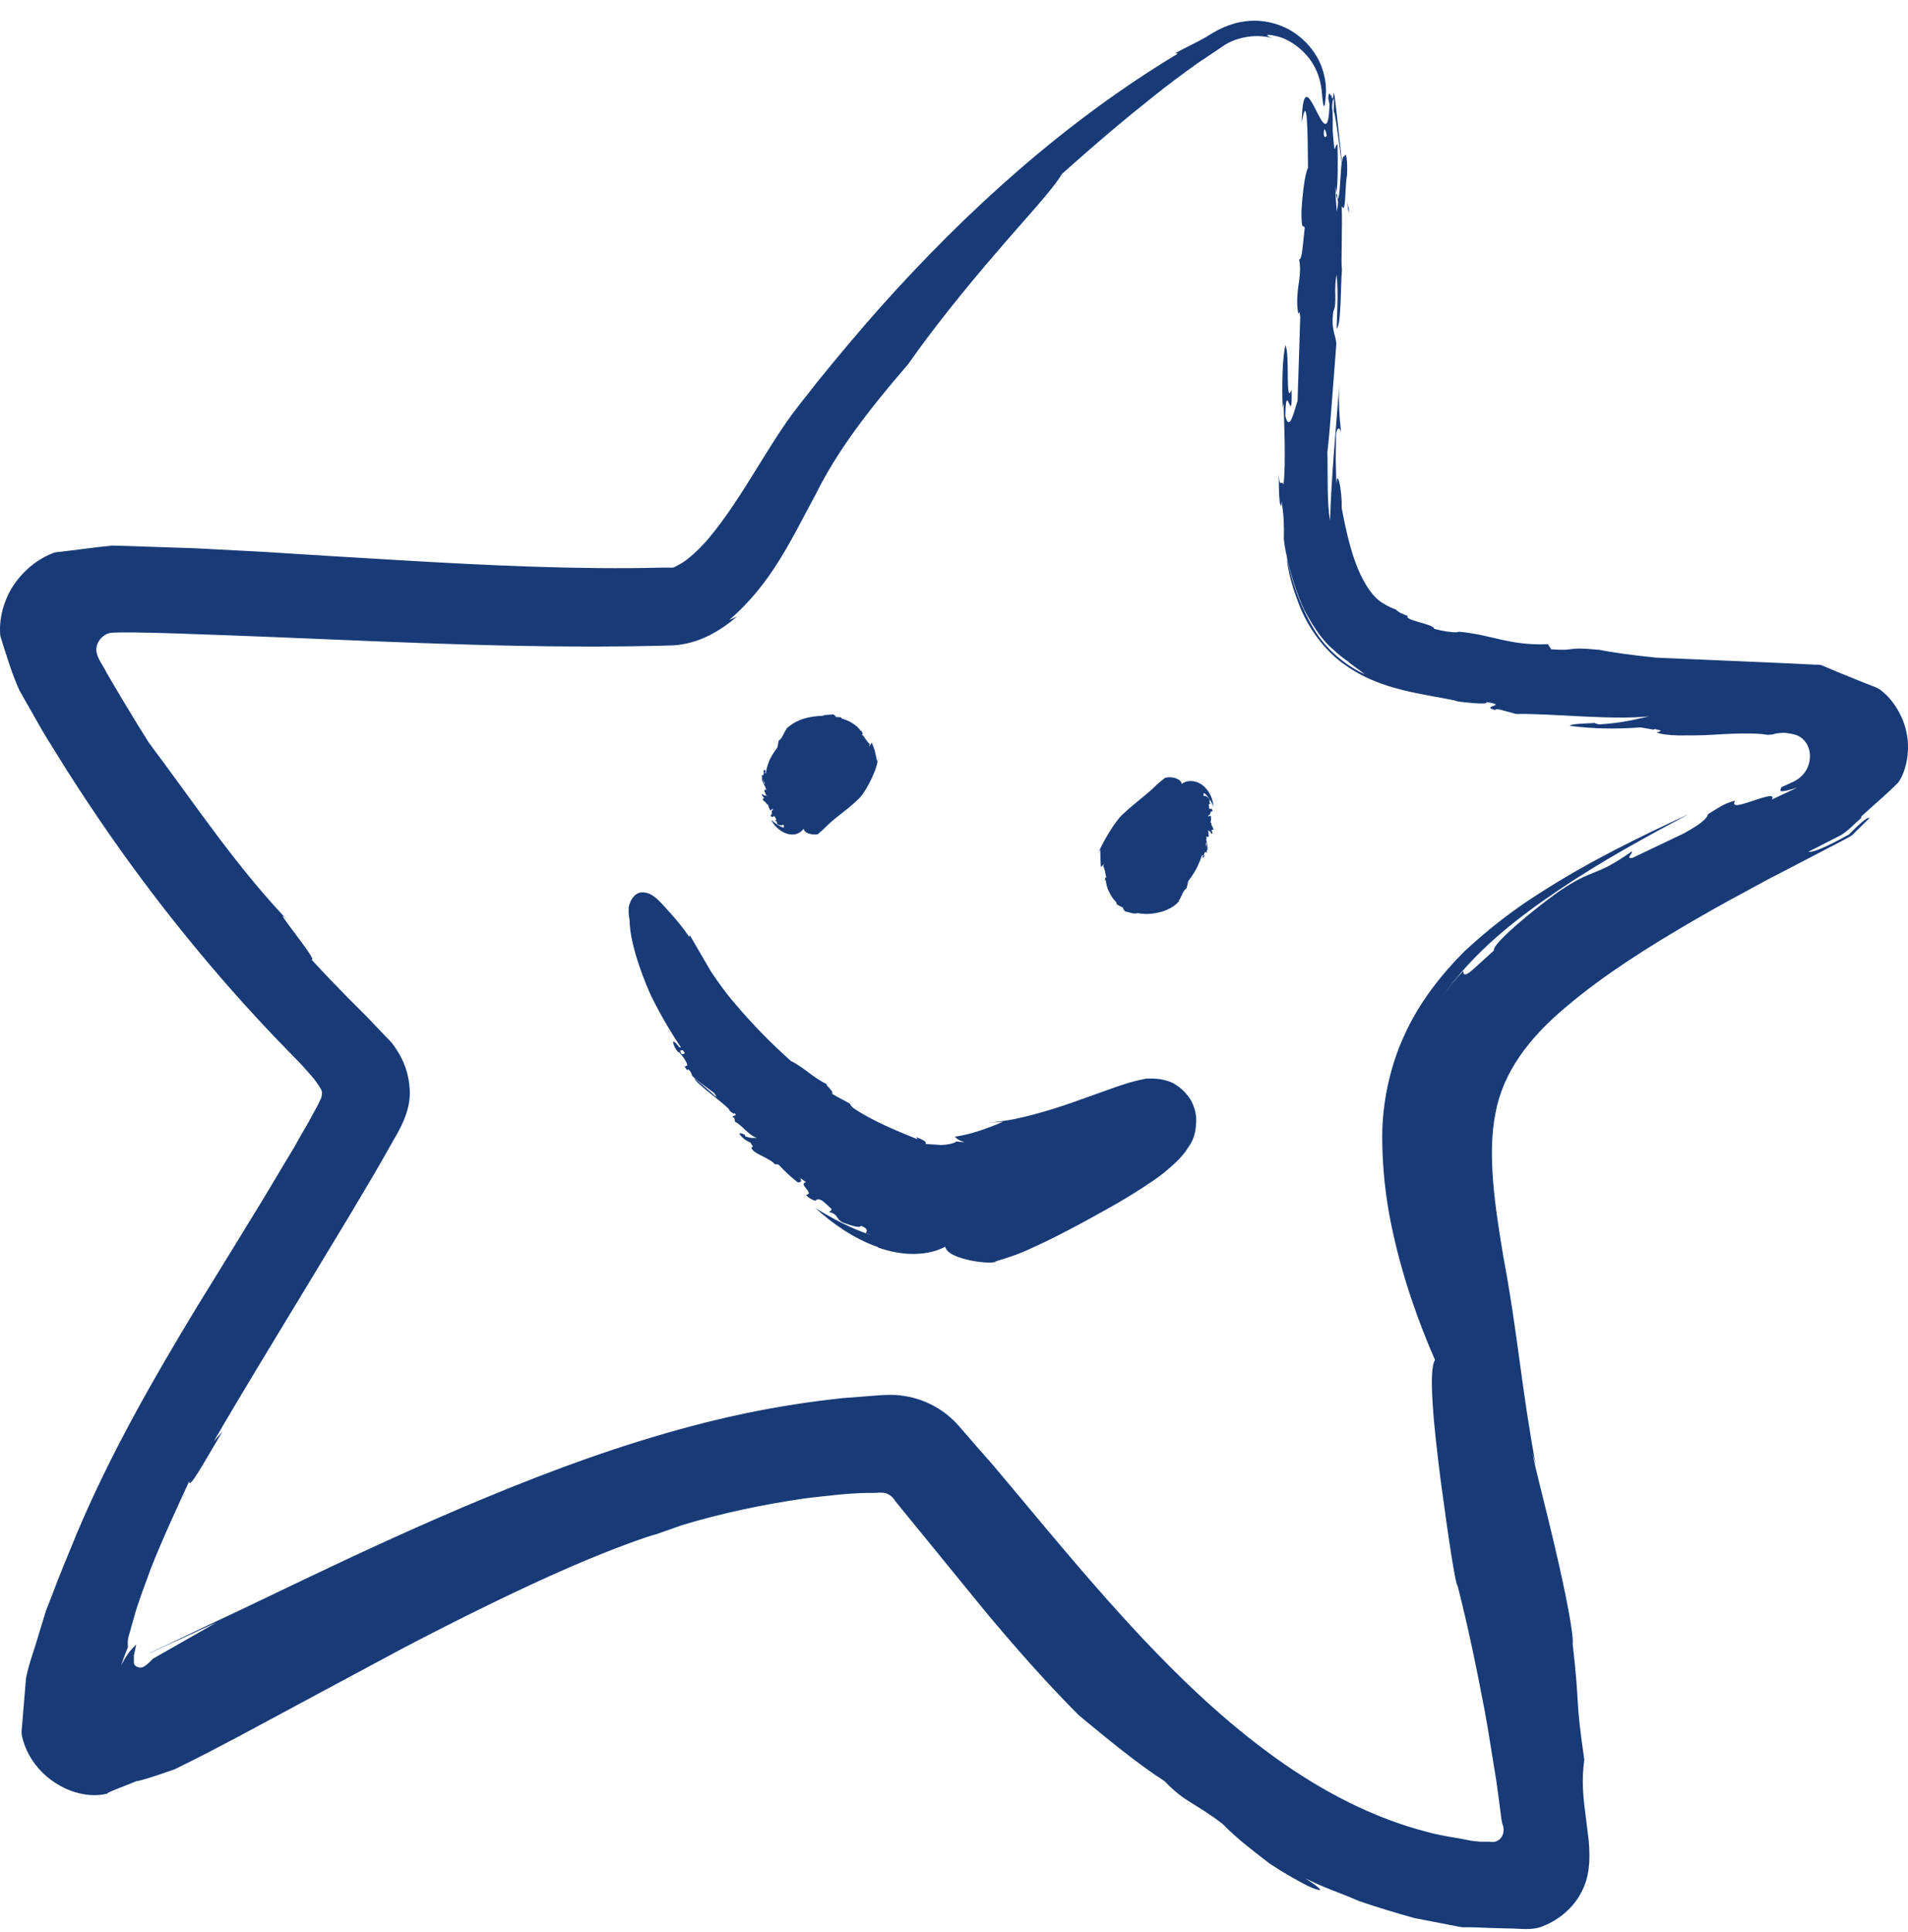 <?xml version="1.0" encoding="UTF-8"?> <svg xmlns="http://www.w3.org/2000/svg" width="80" height="81" viewBox="0 0 80 81" fill="none"><path d="M56.468 8.374C56.455 8.262 56.43 8.137 56.417 7.999C56.43 8.137 56.455 8.262 56.468 8.362V8.374Z" fill="#183B78"></path><path d="M56.555 8.736C56.555 8.736 56.505 8.649 56.468 8.374C56.53 8.849 56.568 9.086 56.555 8.736Z" fill="#183B78"></path><path d="M3.127 64.497C3.165 64.397 3.215 64.297 3.252 64.21C3.252 64.197 3.265 64.185 3.277 64.16C3.24 64.247 3.19 64.372 3.127 64.497Z" fill="#183B78"></path><path d="M78.038 34.23C78.551 33.755 79.126 33.28 79.588 32.805C79.888 32.406 80.101 31.568 79.951 30.781C79.813 29.981 79.326 29.294 78.901 28.969C78.813 28.881 78.676 28.819 78.501 28.756L78.026 28.569L77.076 28.182L76.364 27.882C76.264 27.857 76.114 27.869 75.976 27.857L74.389 27.782C72.727 27.707 71.077 27.644 69.428 27.569C68.54 27.482 67.478 27.332 67.078 27.244C65.528 27.094 66.166 27.307 65.041 27.219L64.903 27.007C63.266 27.069 62.566 26.607 61.167 26.482C61.092 26.544 60.554 26.482 60.129 26.357C60.129 26.157 58.842 26.007 59.029 25.82H59.017C58.83 25.745 58.667 25.695 58.517 25.545C58.43 25.52 58.205 25.432 57.955 25.27C57.705 25.12 57.417 24.807 57.142 24.282C56.58 23.245 56.318 21.571 56.255 21.296V21.008C56.205 20.159 56.055 19.771 56.03 20.296L56.005 19.209V19.334L56.018 18.234C56.03 18.034 56.13 17.809 56.23 18.109C56.155 17.484 56.118 16.784 56.155 16.147C56.018 17.897 55.818 20.059 55.768 21.808C55.63 21.108 55.68 19.771 55.655 18.971C55.768 18.009 55.905 16.01 56.03 14.435C56.03 14.085 55.793 13.848 55.905 13.06C56.08 12.685 55.905 12.173 56.043 11.523C56.118 12.273 56.068 13.01 56.043 13.773C56.243 13.648 56.205 11.923 56.267 11.323C56.218 11.036 56.292 9.561 56.255 8.637C56.38 8.899 56.392 8.499 56.417 8.024C56.417 7.999 56.417 7.962 56.417 7.924C56.417 7.962 56.417 7.987 56.417 8.024C56.43 7.787 56.443 7.524 56.48 7.337C56.505 6.712 56.443 6.312 56.367 6.562C56.318 6.512 56.292 6.625 56.267 6.787C56.105 5.3 55.93 3.575 55.918 3.938C55.893 4.138 55.868 4.15 55.843 4.1C55.83 4.013 55.818 3.975 55.793 4C55.755 3.913 55.705 3.85 55.693 4.125L55.743 4.363C55.68 7.087 54.643 1.976 54.58 5.137C54.818 3.763 54.83 5.6 54.843 7.037C54.755 7.174 54.63 7.812 54.568 8.849C54.568 9.749 54.643 9.374 54.705 9.549C54.643 10.049 54.593 10.986 54.468 10.861C54.605 11.561 54.355 11.973 54.393 12.81C54.455 13.548 54.455 12.761 54.518 13.285C54.48 14.385 54.43 15.935 54.405 16.809C54.28 17.147 54.068 18.184 53.893 17.434C53.918 15.76 54.193 18.072 54.155 16.335C53.88 17.084 54.093 14.785 53.893 14.473C53.768 15.022 53.743 16.16 53.781 17.097L53.818 16.909C53.843 17.747 53.918 19.409 53.818 20.309C53.718 20.096 53.656 20.496 53.618 19.884C53.618 20.271 53.618 20.659 53.656 21.046C53.693 21.196 53.73 21.346 53.73 21.008C53.831 21.546 53.843 22.096 53.831 22.52C53.793 22.583 54.031 24.145 54.68 25.557C55.043 26.244 55.468 26.882 55.905 27.232C56.305 27.619 56.617 27.769 56.555 27.769C56.855 27.982 57.042 28.132 57.23 28.269C57.18 28.244 57.13 28.219 57.067 28.194C56.417 27.869 55.605 27.232 55.105 26.395C54.081 24.72 53.906 22.908 53.968 23.47C53.968 23.645 54.081 24.345 54.43 25.245C54.755 26.145 55.455 27.257 56.48 27.932C57.48 28.631 58.63 28.906 59.505 29.081C60.379 29.256 61.004 29.344 61.117 29.406C61.717 29.481 62.441 29.544 62.316 29.431C63.329 29.581 61.992 29.594 62.704 29.769C62.716 29.756 62.654 29.706 62.879 29.744L63.566 29.931C65.166 29.906 67.478 30.194 69.14 30.031C68.653 30.131 68.103 30.306 67.028 30.369L66.841 30.306C66.691 30.331 65.803 30.331 65.828 30.431C66.841 30.556 67.715 30.568 68.79 30.494C68.99 30.531 69.203 30.568 69.365 30.593C69.365 30.581 69.34 30.568 69.353 30.556C69.703 30.631 69.665 30.643 69.54 30.681C69.528 30.681 69.503 30.693 69.465 30.706C69.628 30.781 69.953 30.818 70.377 30.831C70.79 30.831 71.427 30.831 71.74 30.806C72.514 30.756 73.564 30.706 74.114 30.806C74.564 30.781 74.214 30.756 74.802 30.718C75.102 30.756 75.364 30.781 75.576 30.968C75.776 31.143 75.889 31.418 75.889 31.693C75.889 31.981 75.789 32.281 75.564 32.505C75.352 32.743 75.014 32.843 74.702 32.993C74.589 33.193 74.589 33.255 75.352 33.018L74.289 33.518C74.464 33.23 73.889 33.443 73.427 33.593C72.939 33.755 72.59 33.855 72.752 33.568C72.615 33.593 72.452 33.655 72.29 33.73C72.202 33.768 72.127 33.818 72.04 33.868C71.902 33.955 71.752 34.043 71.615 34.13C71.577 34.242 71.527 34.43 70.59 34.942C69.24 35.58 69.578 35.43 68.44 35.967C68.128 36.017 68.503 35.742 68.415 35.692C66.841 36.817 66.853 36.342 65.316 37.404C64.366 38.079 62.529 39.591 62.641 39.841C62.029 40.391 61.729 40.691 61.554 40.803C61.379 40.903 61.354 40.828 61.354 40.703C61.029 41.041 60.729 41.416 60.442 41.816C61.829 39.854 63.604 38.491 65.366 37.304C67.141 36.105 68.978 35.105 70.802 34.13C68.753 35.08 66.628 36.105 64.516 37.467C63.466 38.129 62.416 38.941 61.417 39.866C60.442 40.841 59.505 42.016 58.88 43.403C58.242 44.79 57.955 46.314 57.955 47.652C57.955 48.989 58.105 50.226 58.33 51.326C58.792 53.55 59.467 55.4 60.167 57.012C59.879 57.462 60.117 59.811 60.404 62.048C60.704 64.285 61.017 66.422 61.117 66.484C61.554 68.196 61.916 69.946 62.254 71.733C62.416 72.595 62.541 73.483 62.691 74.357C62.766 74.795 62.816 75.245 62.879 75.695L62.954 76.269L62.991 76.457C63.154 76.807 62.941 77.307 62.441 77.207H62.054C61.916 77.182 61.854 77.207 61.517 77.132C60.954 77.019 60.392 76.957 59.829 76.794C57.592 76.219 55.443 75.107 53.431 73.657C49.394 70.746 45.994 66.634 42.458 62.398C42.208 62.098 41.933 61.773 41.608 61.386C41.22 60.948 40.77 60.436 40.221 59.798C39.633 59.111 38.758 58.611 37.758 58.499C37.284 58.436 36.671 58.511 36.309 58.536C35.996 58.561 35.671 58.586 35.334 58.611C34.022 58.749 32.622 58.961 31.197 59.261C28.335 59.861 25.348 60.823 22.511 61.923C16.837 64.122 11.701 66.759 8.714 68.134L7.277 68.821C6.964 68.971 6.439 69.221 6.302 69.284C6.302 69.284 6.252 69.321 6.377 69.259C6.539 69.184 6.677 69.121 6.802 69.059C7.052 68.946 7.252 68.846 7.464 68.759C7.864 68.571 8.276 68.384 9.089 68.009C8.176 68.534 7.289 69.034 6.414 69.534C6.327 69.621 6.214 69.758 6.027 69.871C5.839 69.971 5.589 69.846 5.614 69.671V69.396L5.714 68.934C5.552 69.121 5.389 69.209 5.077 69.821L5.202 69.459L5.364 69.046C5.364 68.934 5.339 68.859 5.377 68.659C5.452 68.384 5.539 68.084 5.627 67.772C5.802 67.134 6.077 66.447 6.327 65.747C6.877 64.36 7.527 62.985 7.939 62.085C7.889 62.535 8.626 61.186 9.326 60.011L8.964 60.423C10.151 58.374 11.488 56.199 12.801 54.025C13.463 52.938 14.113 51.85 14.75 50.801C15.063 50.263 15.375 49.751 15.675 49.239C16.025 48.639 16.362 48.039 16.687 47.464C17.037 46.827 17.225 46.239 17.175 45.627C17.112 44.64 16.65 44.015 16.425 43.715L15.363 42.603L14.588 41.828C14.075 41.303 13.563 40.778 13.063 40.228C13.425 40.353 10.851 37.304 12.301 38.829C9.989 36.467 8.139 33.655 6.239 31.131C5.564 30.069 4.74 28.669 4.465 28.194C4.327 27.894 4.077 27.619 4.04 27.282C4.015 26.932 4.29 26.607 4.615 26.532C5.364 26.457 8.876 26.607 11.476 26.707C17 26.932 22.574 27.219 28.198 27.057C28.735 27.032 29.273 26.869 29.723 26.644C30.172 26.419 30.56 26.145 30.897 25.845C30.797 25.895 30.697 25.945 30.585 25.982C32.385 24.433 33.197 22.558 34.197 20.733C35.109 18.884 36.434 17.172 38.083 15.26C39.121 13.773 40.495 12.073 41.745 10.623C42.995 9.161 44.132 7.962 44.52 7.299C46.082 5.9 47.219 4.95 48.369 4.038C48.944 3.575 49.531 3.138 50.194 2.663C50.531 2.438 50.881 2.201 51.256 1.951C51.706 1.613 52.593 1.376 53.343 1.601C52.956 1.451 53.143 1.413 53.605 1.538C54.068 1.663 54.78 2.113 55.143 2.85C55.33 3.213 55.405 3.613 55.43 3.938C55.443 4.138 55.468 4.263 55.48 4.363C55.518 4.538 55.555 4.475 55.593 3.963C55.63 3.288 55.418 2.663 55.118 2.226C54.818 1.776 54.455 1.476 54.093 1.263C53.368 0.863 52.643 0.801 52.006 0.926C51.681 0.988 51.381 1.101 51.081 1.251C50.919 1.338 50.744 1.438 50.569 1.551C50.231 1.751 49.819 1.938 49.281 2.226L49.381 2.251C44.67 5.087 40.545 8.811 36.909 12.885C35.996 13.91 35.121 14.96 34.259 16.022C33.834 16.584 33.434 17.034 32.959 17.722C32.522 18.347 32.172 18.934 31.81 19.509C31.11 20.646 30.435 21.708 29.723 22.558C29.372 22.97 29.01 23.308 28.698 23.533C28.535 23.645 28.398 23.708 28.285 23.77C28.223 23.795 28.16 23.808 28.098 23.795H27.773C24.248 23.883 20.512 23.708 16.737 23.483C14.838 23.37 12.938 23.258 11.026 23.133C10.064 23.083 9.114 23.033 8.164 22.983C7.014 22.945 5.864 22.908 4.727 22.87C3.902 22.945 3.115 23.07 2.303 23.158C1.653 23.383 1.015 23.87 0.578 24.52C0.14 25.17 -0.06 25.995 0.015 26.669C0.253 27.419 0.478 28.194 0.815 28.944L1.753 30.593L1.978 30.968L2.827 32.331C3.402 33.23 3.99 34.117 4.59 34.98C6.989 38.429 9.614 41.541 12.113 44.09C12.413 44.39 12.688 44.677 12.938 44.965C13.15 45.202 13.213 45.29 13.325 45.452C13.438 45.615 13.5 45.702 13.5 45.815C13.5 45.927 13.476 46.039 13.413 46.139C13.388 46.215 13.351 46.264 13.313 46.352C13.188 46.577 13.063 46.802 12.938 47.039C12.738 47.377 12.538 47.727 12.338 48.089C11.913 48.789 11.488 49.514 11.051 50.238C10.151 51.713 9.214 53.238 8.264 54.775C6.427 57.799 4.602 60.998 3.227 64.272C2.852 65.185 2.49 66.034 2.178 66.884L1.928 67.522L1.64 68.459C1.465 69.096 1.203 69.746 1.09 70.358C1.04 70.958 0.99 71.558 0.94 72.158L0.903 72.608C0.903 72.758 0.94 72.858 0.978 72.995C1.053 73.245 1.178 73.52 1.34 73.77C1.99 74.782 3.315 75.469 4.49 75.195C4.49 75.132 5.314 74.845 5.714 74.67C5.827 74.67 6.402 74.495 7.327 74.17C8.526 73.582 9.101 73.27 10.076 72.758C11.926 71.758 14.363 70.458 16.825 69.134C19.274 67.847 21.774 66.622 23.749 65.76C25.723 64.897 27.185 64.397 27.498 64.322C27.86 64.197 28.223 64.072 28.598 63.935C30.297 63.423 32.047 63.06 33.784 62.81C34.659 62.71 35.521 62.598 36.384 62.585H36.709L36.871 62.573C36.971 62.573 37.046 62.573 37.134 62.598C37.309 62.648 37.446 62.773 37.533 62.923C38.821 64.497 40.083 66.047 41.295 67.534C42.583 69.084 43.895 70.558 45.22 71.895C46.394 72.87 47.732 73.97 48.831 74.67C49.706 75.582 50.044 75.532 51.256 76.457C51.943 77.157 52.668 77.681 53.243 78.131C53.868 78.544 54.393 78.831 54.755 79.019C55.118 79.206 55.343 79.256 55.355 79.219C55.355 79.181 55.168 79.031 54.743 78.744C55.455 79.119 56.243 79.368 56.98 79.694C57.742 79.956 58.53 80.193 59.292 80.406C59.679 80.481 60.079 80.556 60.454 80.631L61.029 80.743C61.129 80.756 61.204 80.781 61.329 80.793H61.717C62.229 80.818 62.741 80.831 63.241 80.843C63.741 80.843 64.254 80.943 64.704 80.743C65.366 80.481 65.966 79.981 66.303 79.331C66.653 78.669 66.678 77.981 66.616 77.194C66.566 76.819 66.528 76.444 66.478 76.069C66.316 74.895 66.353 74.357 66.428 73.77C66.028 71.008 66.266 71.808 65.941 68.909C65.991 68.546 65.641 66.747 65.216 64.947C64.803 63.148 64.316 61.361 64.266 60.948L64.391 61.411C63.779 58.111 63.629 55.837 63.041 52.725C62.679 50.576 62.354 48.389 62.704 46.664C63.016 44.965 64.091 43.515 65.716 42.166C67.303 40.828 69.178 39.654 71.052 38.566C71.527 38.291 71.99 38.029 72.465 37.767C73.014 37.467 73.564 37.179 74.102 36.879C74.939 36.442 75.776 36.017 76.601 35.58L77.226 35.255C77.426 35.142 77.664 35.042 77.739 34.93L78.388 34.292C78.288 34.23 77.914 34.592 77.526 34.98C76.839 35.367 76.026 35.767 75.826 35.705L77.201 35.005C77.564 34.767 77.751 34.53 78.038 34.292V34.23ZM55.918 4.138C55.943 4.275 55.918 4.575 55.918 4.787C55.918 4.313 56.093 5.575 56.255 6.812C56.193 7.337 56.18 8.399 56.08 8.324C56.08 8.387 56.105 8.449 56.105 8.487L56.055 8.874C56.03 8.637 55.993 8.237 55.993 7.812C56.005 7.912 56.018 7.999 56.03 8.087C56.105 7.737 56.093 6.662 56.08 6.05C56.005 6.05 55.993 6.25 55.955 6.25C55.918 6.05 55.905 5.787 55.88 5.5C55.88 5.412 55.88 5.337 55.88 5.25V5.087C55.88 4.9 55.88 4.688 55.855 4.513C55.855 4.375 55.868 4.25 55.905 4.138H55.918ZM55.505 5.65C55.505 5.3 55.568 5.387 55.63 5.687C55.58 5.762 55.53 5.775 55.505 5.65Z" fill="#183B78"></path><path d="M56.018 8.162C56.043 8.262 56.055 8.312 56.08 8.324C56.08 8.249 56.055 8.174 56.043 8.074C56.043 8.099 56.043 8.137 56.018 8.162Z" fill="#183B78"></path><path d="M31.934 32.48V32.53C31.934 32.53 31.934 32.543 31.947 32.53C31.972 32.555 31.947 32.58 31.947 32.593C31.91 32.593 32.097 32.855 32.072 32.843C32.072 32.88 32.022 32.893 32.072 32.918C32.097 32.918 31.934 32.593 31.947 32.643C31.897 32.68 32.135 33.03 32.097 33.043C32.097 33.068 32.122 33.093 32.147 33.08C32.147 33.13 32.084 33.08 32.059 33.118H32.072L32.035 33.155C32.097 33.205 32.072 33.33 32.172 33.355C32.135 33.355 32.059 33.355 32.01 33.33H32.022C32.022 33.33 31.985 33.28 31.947 33.293C31.947 33.343 31.959 33.38 32.022 33.418V33.455C32.022 33.48 32.01 33.48 31.997 33.48C31.922 33.555 32.147 33.618 32.147 33.718C32.172 33.718 32.16 33.718 32.197 33.718C32.222 33.818 32.247 33.88 32.297 33.968C32.347 33.968 32.359 33.943 32.372 33.893L32.41 33.955C32.285 33.993 32.434 34.13 32.309 34.167C32.309 34.205 32.347 34.242 32.385 34.255C32.41 34.23 32.434 34.205 32.484 34.23C32.522 34.305 32.509 34.28 32.547 34.343C32.547 34.38 32.509 34.38 32.497 34.405C32.609 34.405 32.534 34.517 32.622 34.567C32.684 34.592 32.797 34.63 32.822 34.567C32.897 34.605 32.872 34.642 32.847 34.692L32.909 34.717C32.697 34.655 32.497 34.517 32.334 34.367C32.559 34.855 33.297 35.267 33.697 34.742C33.734 35.017 34.334 35.017 34.322 34.942C34.422 34.855 34.509 34.78 34.572 34.717C35.022 34.255 35.471 34.005 35.959 33.53C36.246 33.305 36.734 32.368 36.796 31.906C36.809 31.843 36.821 31.781 36.834 31.718C36.809 31.818 36.809 31.818 36.771 31.918C36.759 31.806 36.734 31.706 36.709 31.606C36.671 31.406 36.609 31.268 36.546 31.131C36.521 31.181 36.496 31.206 36.459 31.306V31.181C36.334 31.093 36.246 30.868 36.134 30.793C36.196 30.793 36.159 30.693 36.109 30.618V30.668C35.934 30.381 35.559 30.194 35.321 30.131C35.296 30.131 35.271 30.094 35.259 30.069C35.184 30.069 35.109 30.056 35.034 30.056C35.072 29.981 34.859 29.956 34.984 29.931C34.809 29.994 34.647 29.931 34.497 30.006C33.959 30.031 33.434 30.119 32.959 30.556H32.984C32.847 30.718 32.822 30.931 32.647 31.056C32.634 31.143 32.609 31.243 32.597 31.331C32.459 31.518 32.334 31.706 32.26 31.881C32.197 32.031 32.147 32.193 32.122 32.355C32.072 32.355 32.122 32.293 32.059 32.268C32.022 32.281 32.01 32.331 32.01 32.368H32.022C32.022 32.368 32.035 32.468 31.985 32.505C31.959 32.505 31.934 32.505 31.922 32.48H31.934ZM32.135 32.368C32.135 32.368 32.135 32.393 32.135 32.406C32.109 32.406 32.084 32.406 32.059 32.393C32.072 32.343 32.122 32.393 32.135 32.368Z" fill="#183B78"></path><path d="M50.881 33.805C50.856 33.518 50.731 33.18 50.469 32.955C50.219 32.73 49.806 32.655 49.544 32.868C49.544 32.73 49.356 32.618 49.156 32.593C48.969 32.568 48.819 32.605 48.819 32.63C48.706 32.718 48.619 32.793 48.532 32.868C48.044 33.355 47.582 33.655 47.082 34.13C46.794 34.367 46.269 35.255 46.107 35.63C46.082 35.692 46.057 35.742 46.032 35.792C46.065 35.734 46.099 35.675 46.132 35.617C46.132 35.88 46.144 36.067 46.157 36.342C46.194 36.304 46.232 36.304 46.294 36.205L46.257 36.317C46.344 36.442 46.332 36.667 46.394 36.779C46.332 36.754 46.332 36.854 46.332 36.929L46.369 36.892C46.369 37.192 46.569 37.579 46.782 37.804C46.807 37.829 46.819 37.867 46.819 37.904C46.907 37.967 46.994 38.004 47.094 38.054C47.044 38.117 47.257 38.217 47.119 38.204C47.332 38.217 47.507 38.342 47.707 38.279C48.019 38.342 48.331 38.316 48.619 38.242C48.881 38.191 49.269 38.004 49.444 37.767H49.419C49.556 37.592 49.569 37.367 49.756 37.229C49.769 37.142 49.806 37.042 49.819 36.942C49.969 36.742 50.106 36.542 50.194 36.355C50.269 36.192 50.344 36.03 50.394 35.855C50.444 35.855 50.394 35.93 50.431 35.955C50.481 35.955 50.494 35.892 50.494 35.855H50.481C50.481 35.855 50.481 35.742 50.544 35.717C50.569 35.73 50.594 35.717 50.594 35.755L50.619 35.705C50.619 35.705 50.606 35.692 50.594 35.705C50.581 35.68 50.594 35.655 50.619 35.642C50.656 35.642 50.531 35.342 50.556 35.355C50.556 35.317 50.606 35.317 50.581 35.28C50.556 35.28 50.631 35.642 50.631 35.592C50.681 35.567 50.531 35.155 50.594 35.142C50.594 35.117 50.594 35.08 50.556 35.092C50.581 35.042 50.619 35.105 50.656 35.08H50.644L50.694 35.055C50.644 34.98 50.706 34.88 50.631 34.805C50.669 34.83 50.731 34.842 50.769 34.892H50.756C50.756 34.892 50.781 34.955 50.819 34.955C50.844 34.905 50.831 34.867 50.794 34.817L50.819 34.792H50.806C50.806 34.792 50.831 34.78 50.843 34.792C50.944 34.755 50.756 34.605 50.794 34.505C50.769 34.48 50.781 34.505 50.756 34.48C50.781 34.38 50.781 34.305 50.769 34.205C50.719 34.193 50.706 34.205 50.669 34.242V34.167C50.794 34.193 50.694 33.993 50.831 34.018C50.844 33.98 50.831 33.93 50.794 33.905C50.769 33.905 50.719 33.93 50.694 33.88C50.694 33.793 50.694 33.818 50.681 33.73C50.706 33.693 50.731 33.705 50.756 33.693C50.656 33.63 50.769 33.568 50.694 33.48C50.644 33.43 50.544 33.33 50.494 33.38C50.431 33.318 50.456 33.28 50.494 33.243C50.669 33.405 50.794 33.605 50.881 33.805ZM50.406 35.88C50.406 35.88 50.406 35.867 50.406 35.855C50.431 35.855 50.456 35.855 50.469 35.88C50.444 35.93 50.419 35.88 50.394 35.88H50.406Z" fill="#183B78"></path><path d="M36.821 52.3C37.809 52.65 38.858 52.675 39.633 52.263C39.733 52.838 41.733 53.038 41.758 52.875C41.995 52.8 42.208 52.738 42.42 52.663C42.645 52.588 42.858 52.5 43.057 52.413C44.32 51.85 45.407 51.251 46.569 50.601C47.144 50.276 47.719 49.926 48.306 49.526C48.606 49.326 48.894 49.101 49.206 48.814C49.369 48.664 49.519 48.514 49.706 48.276C49.844 48.026 50.169 47.789 50.156 46.852C50.131 46.577 50.031 46.239 49.844 45.989C49.631 45.702 49.444 45.565 49.244 45.44C49.044 45.315 48.694 45.227 48.369 45.215C48.294 45.215 48.194 45.215 48.144 45.215H48.057L47.894 45.252C47.632 45.302 47.482 45.352 47.332 45.39C47.182 45.44 47.019 45.49 46.869 45.54C46.307 45.74 45.669 45.965 45.045 46.19C43.82 46.627 42.633 46.927 41.995 47.002C41.808 47.027 41.633 47.039 41.445 47.064C41.654 47.048 41.858 47.035 42.058 47.027C41.32 47.339 40.658 47.564 40.033 47.652C40.133 47.739 40.158 47.789 40.446 47.889L40.108 47.852C39.958 47.952 39.708 47.989 39.458 48.002C39.221 47.977 38.983 47.977 38.796 47.952C38.896 47.864 38.646 47.764 38.408 47.664L38.483 47.764C37.608 47.414 36.559 46.977 35.821 46.477C35.721 46.414 35.659 46.327 35.634 46.264C35.384 46.127 35.134 46.002 34.884 45.852C35.022 45.765 34.397 45.327 34.772 45.49C34.159 45.252 33.734 44.752 33.159 44.477C32.347 43.753 31.547 42.94 30.822 42.078C30.447 41.653 30.122 41.191 29.81 40.728C29.523 40.228 29.223 39.729 28.923 39.204L28.898 39.279C28.66 38.916 28.398 38.604 28.098 38.267C27.948 38.104 27.798 37.929 27.623 37.754C27.535 37.667 27.435 37.579 27.298 37.504C27.185 37.429 26.91 37.367 26.761 37.442C26.523 37.542 26.398 37.829 26.361 38.041C26.348 38.229 26.361 38.404 26.398 38.566C26.398 39.654 27.11 41.353 27.31 41.766C27.673 42.503 28.085 43.215 28.548 43.903C28.473 43.977 28.348 43.653 28.223 43.665C28.223 43.803 28.335 44.002 28.46 44.14V44.09C28.573 44.215 28.785 44.465 28.823 44.665C28.748 44.665 28.76 44.765 28.673 44.665L28.798 44.852C28.798 44.852 28.86 44.877 28.835 44.815C28.935 44.877 28.985 44.977 29.01 45.065C28.973 45.14 29.997 45.84 29.947 45.827C29.997 45.889 30.022 45.94 30.035 45.989C29.735 45.715 28.998 45.102 29.123 45.215C29.135 45.402 30.597 46.414 30.585 46.552C30.672 46.639 30.785 46.727 30.81 46.664C30.935 46.827 30.672 46.714 30.735 46.864C30.735 46.864 30.747 46.827 30.785 46.864L30.822 47.027C31.122 47.177 31.385 47.589 31.735 47.702C31.61 47.702 31.447 47.727 31.235 47.627V47.577C31.235 47.577 31.047 47.464 30.997 47.527C31.122 47.702 31.26 47.814 31.472 47.901L31.535 48.026C31.535 48.026 31.535 48.014 31.547 48.002C31.572 48.077 31.56 48.077 31.535 48.089C31.535 48.089 31.535 48.089 31.51 48.089C31.485 48.339 32.234 48.514 32.484 48.801C32.597 48.839 32.509 48.776 32.647 48.826C32.922 49.114 33.122 49.314 33.447 49.564C33.597 49.564 33.622 49.539 33.547 49.376L33.797 49.564C33.434 49.626 34.184 50.038 33.797 50.089C33.847 50.176 34.009 50.288 34.184 50.338C34.222 50.301 34.297 50.226 34.484 50.338C34.721 50.551 34.647 50.476 34.859 50.676C34.884 50.776 34.784 50.751 34.772 50.813C35.171 50.901 35.022 51.113 35.371 51.263C35.596 51.338 36.046 51.513 36.096 51.388C36.396 51.501 36.371 51.601 36.296 51.688L36.546 51.788C35.721 51.513 34.922 51.101 34.184 50.638C34.897 51.288 35.796 51.925 36.796 52.275L36.821 52.3ZM28.573 44.178C28.46 43.99 28.573 44.04 28.635 44.028C28.66 44.065 28.685 44.102 28.71 44.14C28.685 44.178 28.648 44.203 28.573 44.19V44.178Z" fill="#183B78"></path></svg> 